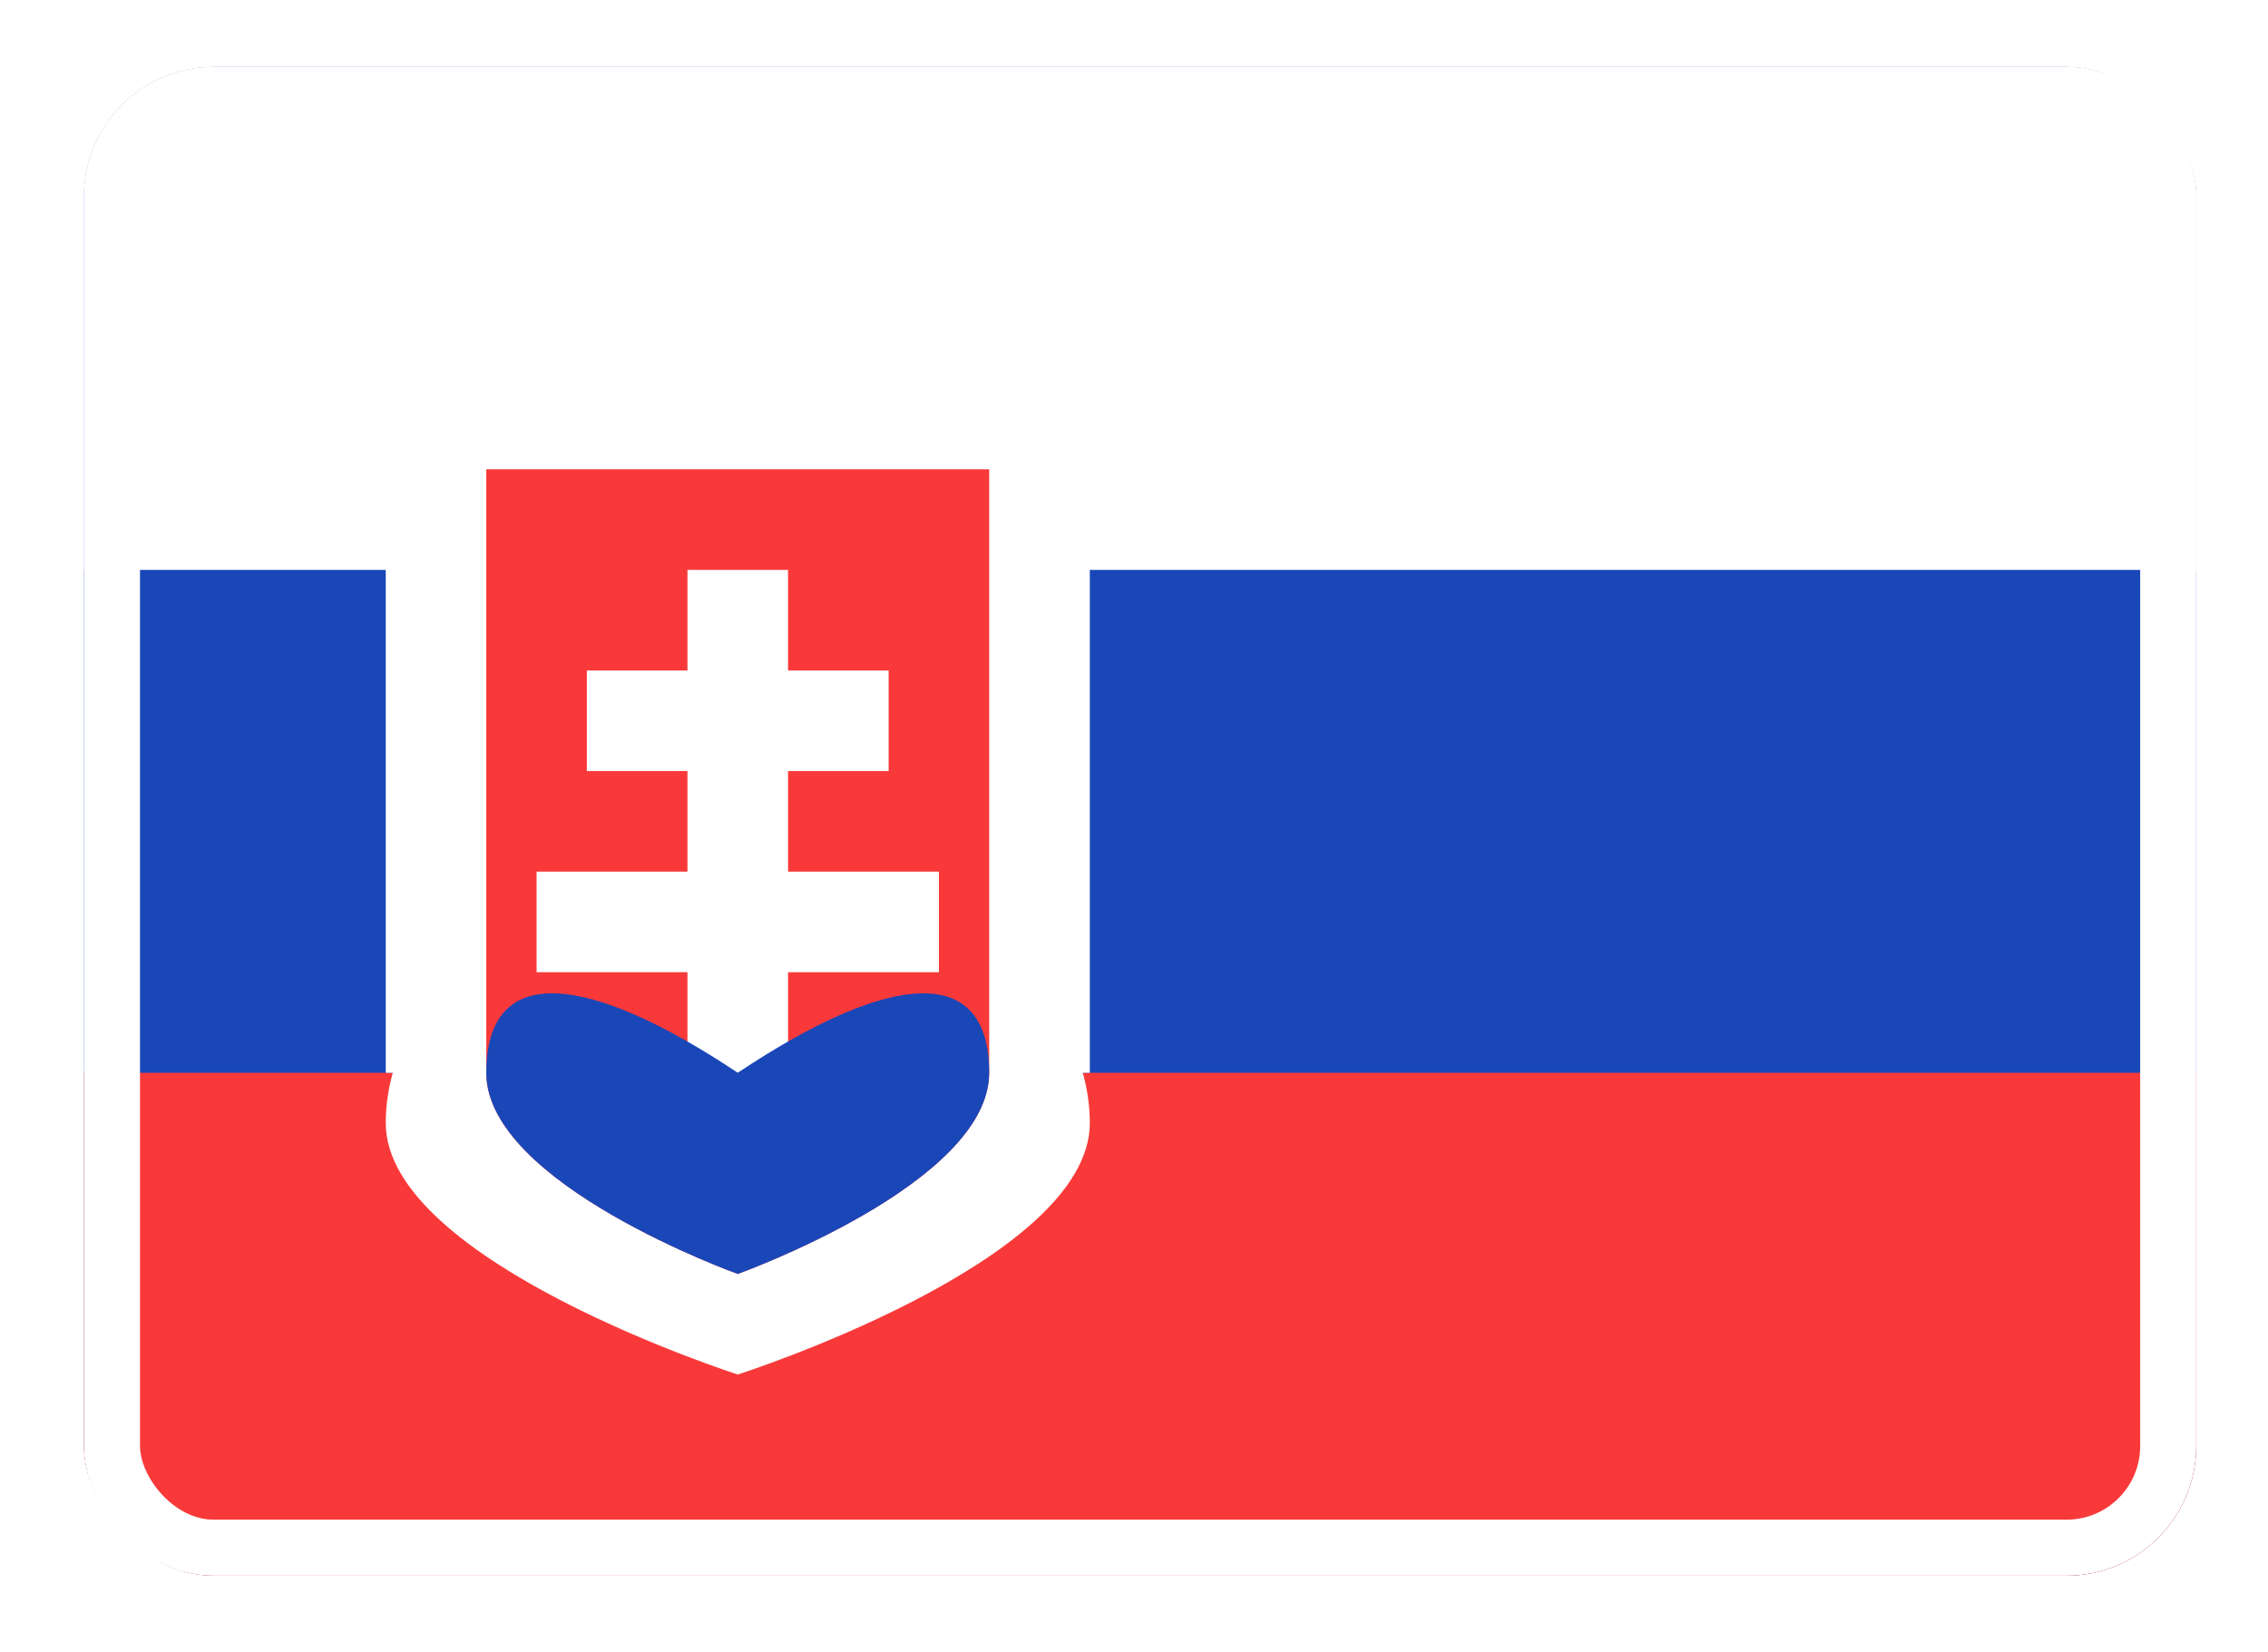 <svg width="81" height="59" viewBox="0 0 81 59" fill="none" xmlns="http://www.w3.org/2000/svg">
<g filter="url(#filter0_d_3219_14189)">
<g clip-path="url(#clip0_3219_14189)">
<rect x="3" y="1" width="75.435" height="53.882" rx="4.628" fill="#1A47B8"/>
<path fill-rule="evenodd" clip-rule="evenodd" d="M3 36.922H78.435V54.883H3V36.922Z" fill="#F93939"/>
<path fill-rule="evenodd" clip-rule="evenodd" d="M3 1H78.435V18.961H3V1ZM38.67 36.922H38.922V18.961H13.777V36.922H14.028C13.863 37.504 13.777 38.107 13.777 38.718C13.777 43.675 26.349 47.698 26.349 47.698C26.349 47.698 38.922 43.675 38.922 38.718C38.922 38.107 38.835 37.504 38.67 36.922Z" fill="white"/>
<path fill-rule="evenodd" clip-rule="evenodd" d="M35.328 36.921V15.368H17.367V36.921C17.367 40.891 26.348 44.105 26.348 44.105C26.348 44.105 35.328 40.891 35.328 36.921Z" fill="#F93939"/>
<path fill-rule="evenodd" clip-rule="evenodd" d="M24.552 29.737V26.145H20.96V22.553H24.552V18.961H28.145V22.553H31.737V26.145H28.145V29.737H33.533V33.33H28.145V36.922H24.552V33.33H19.164V29.737H24.552Z" fill="white"/>
<path fill-rule="evenodd" clip-rule="evenodd" d="M26.348 44.106C26.348 44.106 35.328 40.891 35.328 36.921C35.328 32.952 31.736 33.329 26.348 36.921C20.959 33.329 17.367 32.952 17.367 36.921C17.367 40.891 26.348 44.106 26.348 44.106Z" fill="#1A47B8"/>
</g>
<rect x="4" y="2" width="73.435" height="51.882" rx="3.628" stroke="white" stroke-width="2"/>
</g>
<defs>
<filter id="filter0_d_3219_14189" x="0.773" y="0.165" width="79.888" height="58.337" filterUnits="userSpaceOnUse" color-interpolation-filters="sRGB">
<feFlood flood-opacity="0" result="BackgroundImageFix"/>
<feColorMatrix in="SourceAlpha" type="matrix" values="0 0 0 0 0 0 0 0 0 0 0 0 0 0 0 0 0 0 127 0" result="hardAlpha"/>
<feOffset dy="1.392"/>
<feGaussianBlur stdDeviation="1.114"/>
<feComposite in2="hardAlpha" operator="out"/>
<feColorMatrix type="matrix" values="0 0 0 0 0 0 0 0 0 0 0 0 0 0 0 0 0 0 0.16 0"/>
<feBlend mode="normal" in2="BackgroundImageFix" result="effect1_dropShadow_3219_14189"/>
<feBlend mode="normal" in="SourceGraphic" in2="effect1_dropShadow_3219_14189" result="shape"/>
</filter>
<clipPath id="clip0_3219_14189">
<rect x="3" y="1" width="75.435" height="53.882" rx="4.628" fill="white"/>
</clipPath>
</defs>
</svg>
